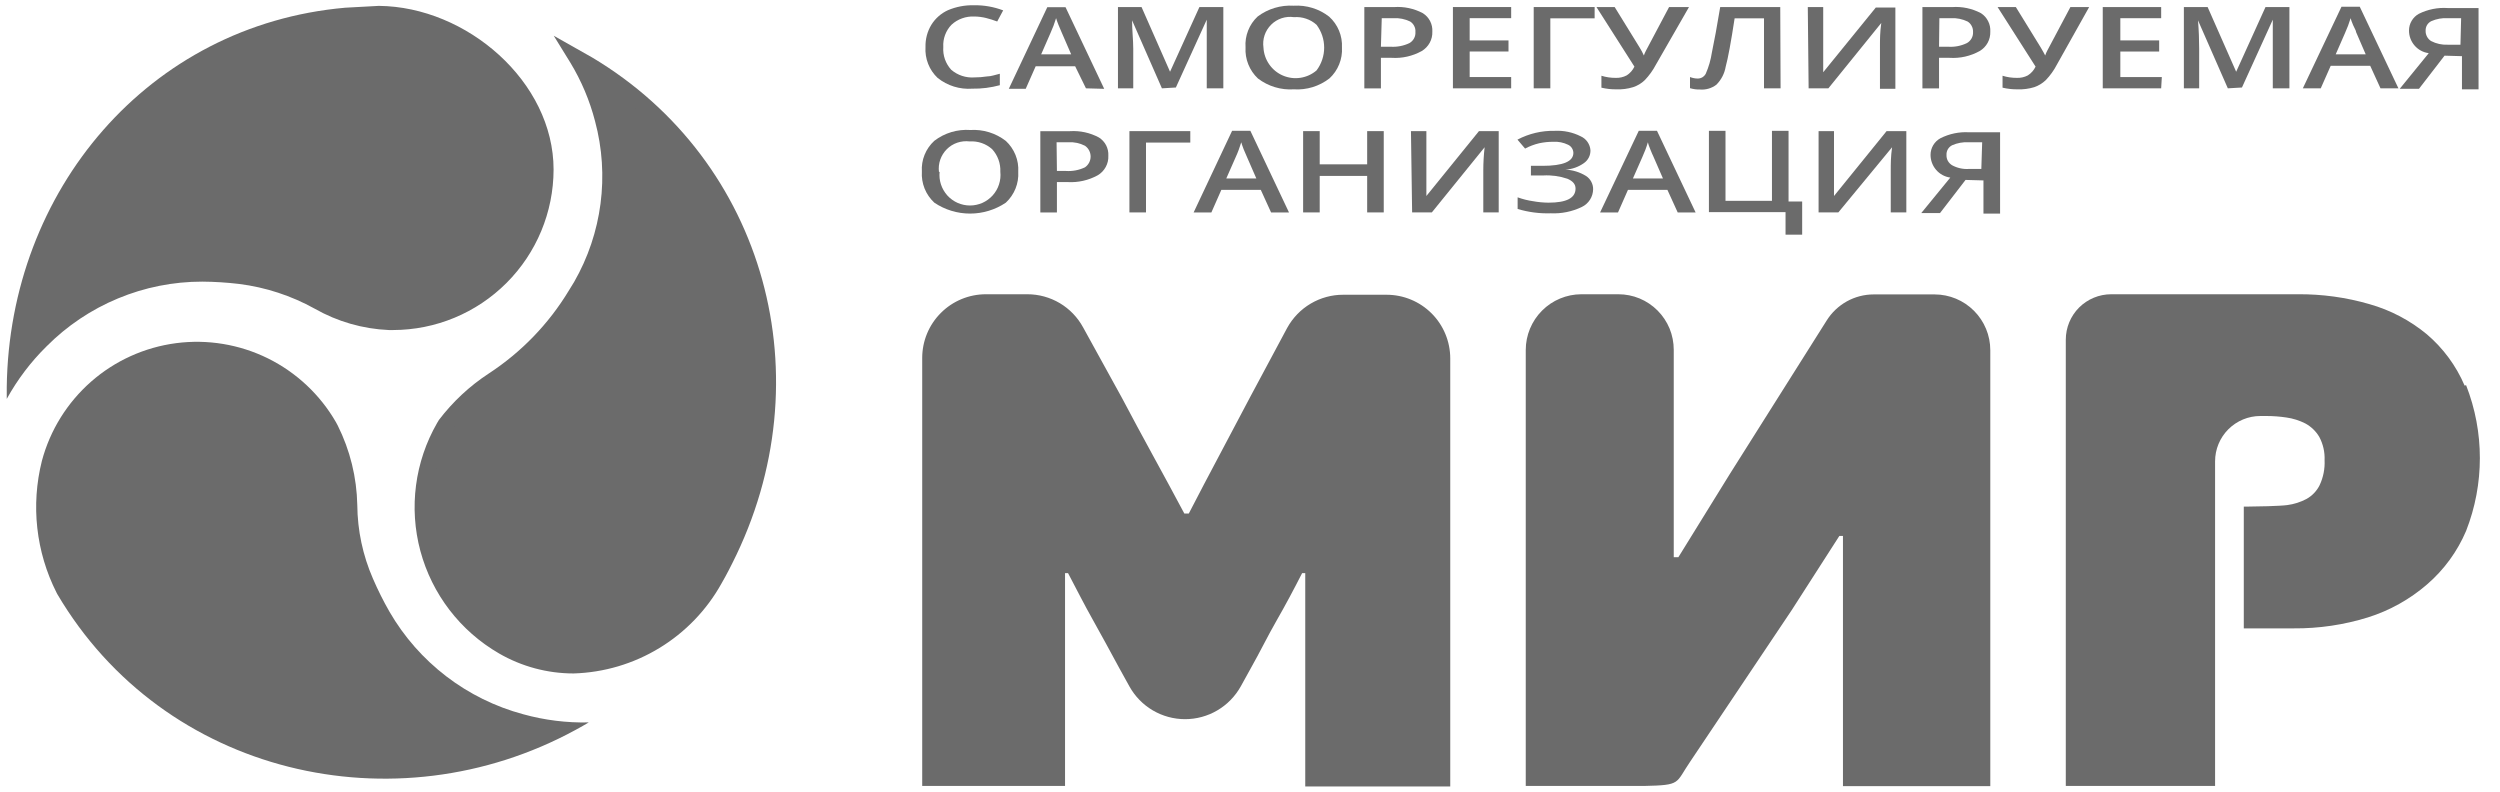 <?xml version="1.0" encoding="UTF-8"?> <svg xmlns="http://www.w3.org/2000/svg" width="60" height="19" viewBox="0 0 60 19" fill="none"> <path d="M17.164 13.902C17.255 13.747 17.339 13.591 17.419 13.432C19.601 9.104 18.275 4.023 14.13 1.551C14.094 1.526 14.057 1.503 14.018 1.483L13.871 1.399C14.146 1.853 14.354 2.343 14.488 2.857C14.669 3.527 14.716 4.225 14.626 4.913C14.537 5.601 14.313 6.265 13.966 6.866C13.923 6.942 13.879 7.01 13.835 7.081C13.336 7.907 12.655 8.609 11.844 9.132C11.403 9.414 11.014 9.769 10.694 10.183L10.654 10.255C10.4 10.694 10.236 11.179 10.17 11.682C10.104 12.185 10.138 12.696 10.27 13.186C10.402 13.675 10.63 14.134 10.939 14.536C11.249 14.938 11.635 15.274 12.075 15.526C13.903 16.566 16.097 15.717 17.164 13.902Z" fill="#6B6B6B"></path> <path d="M13.767 16.163C13.138 16.163 12.52 15.997 11.976 15.682C11.046 15.144 10.368 14.26 10.089 13.223C9.811 12.187 9.955 11.082 10.491 10.151L10.534 10.079C10.866 9.643 11.27 9.265 11.729 8.965C12.511 8.454 13.169 7.774 13.652 6.974L13.779 6.767C14.45 5.598 14.631 4.21 14.281 2.908C14.153 2.413 13.953 1.94 13.688 1.503L13.29 0.858L14.213 1.38C18.37 3.86 19.816 9.08 17.574 13.52C17.522 13.627 17.466 13.731 17.411 13.834L17.315 14.005C16.961 14.641 16.448 15.174 15.826 15.552C15.204 15.931 14.495 16.141 13.767 16.163ZM14.377 1.937C14.5 2.216 14.6 2.505 14.675 2.801C14.864 3.497 14.913 4.223 14.82 4.937C14.727 5.652 14.494 6.342 14.134 6.966L14.002 7.181C13.493 8.028 12.799 8.75 11.972 9.291C11.548 9.562 11.174 9.902 10.865 10.298L10.837 10.35C10.597 10.765 10.441 11.224 10.379 11.699C10.316 12.174 10.348 12.657 10.472 13.12C10.597 13.583 10.811 14.017 11.103 14.397C11.395 14.777 11.759 15.096 12.175 15.335C13.767 16.251 15.798 15.65 16.893 13.966L16.992 13.798C17.08 13.647 17.16 13.492 17.239 13.336C19.318 9.211 18.079 4.378 14.377 1.937Z" fill="#6B6B6B"></path> <path d="M8.285 0.185C3.566 0.603 0.222 4.565 0.162 9.291C0.162 9.331 0.162 9.367 0.162 9.407V9.574C0.418 9.109 0.74 8.684 1.118 8.312C1.607 7.82 2.189 7.429 2.83 7.163C3.471 6.896 4.158 6.759 4.853 6.759C5.149 6.761 5.446 6.78 5.74 6.815C6.377 6.895 6.991 7.097 7.552 7.408C8.096 7.718 8.706 7.894 9.332 7.921H9.435C10.456 7.919 11.434 7.513 12.156 6.791C12.877 6.07 13.284 5.092 13.286 4.071C13.286 1.957 11.199 0.161 9.093 0.141" fill="#6B6B6B"></path> <path d="M13.815 17.517L13.986 17.422L14.13 17.338C13.6 17.35 13.072 17.284 12.561 17.143C11.206 16.78 10.051 15.896 9.348 14.682C9.2 14.424 9.068 14.159 8.95 13.886C8.707 13.329 8.58 12.729 8.575 12.122C8.562 11.458 8.402 10.805 8.105 10.211L8.062 10.131C7.681 9.471 7.113 8.939 6.43 8.601C5.747 8.264 4.979 8.137 4.224 8.236C3.468 8.336 2.759 8.657 2.187 9.159C1.614 9.662 1.203 10.323 1.006 11.059C0.738 12.122 0.862 13.246 1.357 14.224C1.365 14.236 1.371 14.248 1.376 14.26C3.933 18.6 9.479 19.882 13.815 17.517Z" fill="#6B6B6B"></path> <path d="M31.326 13.755H31.251C31.048 14.153 30.853 14.519 30.638 14.894C30.423 15.268 30.239 15.65 30.02 16.036L29.778 16.474C29.645 16.712 29.451 16.911 29.216 17.049C28.982 17.187 28.714 17.26 28.442 17.26C28.169 17.26 27.902 17.187 27.667 17.049C27.432 16.911 27.238 16.712 27.106 16.474L26.855 16.02C26.648 15.636 26.441 15.257 26.234 14.886C26.027 14.519 25.836 14.141 25.633 13.755H25.561V18.863H22.133V8.591C22.133 8.185 22.294 7.796 22.581 7.51C22.867 7.223 23.256 7.062 23.662 7.062H24.657C24.931 7.062 25.2 7.136 25.436 7.276C25.671 7.416 25.864 7.617 25.995 7.858L26.927 9.55C27.17 10.012 27.421 10.474 27.675 10.94C27.93 11.406 28.181 11.868 28.424 12.325H28.531C28.774 11.852 29.021 11.386 29.268 10.92L30.001 9.534L30.892 7.87C31.025 7.629 31.219 7.427 31.456 7.287C31.693 7.147 31.963 7.073 32.238 7.074H33.278C33.683 7.074 34.072 7.235 34.359 7.522C34.645 7.808 34.806 8.197 34.806 8.603V18.875H31.326V13.755Z" fill="#6B6B6B"></path> <path d="M40.281 13.373L41.512 11.382L43.841 7.691C43.961 7.5 44.127 7.343 44.324 7.233C44.521 7.124 44.742 7.066 44.968 7.066H46.433C46.787 7.067 47.126 7.208 47.376 7.459C47.626 7.71 47.767 8.049 47.767 8.404V18.867H44.231V12.863H44.144L43.001 14.643L40.568 18.274C40.202 18.808 40.361 18.843 39.457 18.863H36.618V8.4C36.618 8.045 36.759 7.706 37.009 7.455C37.259 7.204 37.598 7.063 37.952 7.062H38.84C39.015 7.062 39.188 7.096 39.35 7.163C39.511 7.23 39.658 7.329 39.782 7.453C39.905 7.577 40.003 7.724 40.07 7.885C40.136 8.047 40.17 8.221 40.17 8.396V13.373H40.281Z" fill="#6B6B6B"></path> <path d="M59.151 9.255C58.949 8.781 58.639 8.36 58.247 8.025C57.843 7.69 57.374 7.443 56.869 7.3C56.309 7.137 55.728 7.057 55.145 7.062H50.67C50.38 7.062 50.103 7.177 49.898 7.381C49.694 7.586 49.579 7.863 49.579 8.153V18.863H53.162V16.164C53.162 15.841 53.162 11.386 53.162 11.071C53.162 10.783 53.277 10.506 53.48 10.303C53.684 10.099 53.961 9.984 54.249 9.984H54.392C54.554 9.984 54.715 9.996 54.874 10.02C55.032 10.042 55.186 10.091 55.328 10.163C55.467 10.238 55.583 10.35 55.663 10.486C55.754 10.657 55.798 10.849 55.79 11.043C55.8 11.251 55.759 11.457 55.671 11.645C55.602 11.784 55.492 11.899 55.356 11.975C55.212 12.051 55.056 12.101 54.894 12.122C54.719 12.146 54.142 12.158 53.958 12.158H53.851V15.081H55.045C55.65 15.086 56.252 14.997 56.829 14.818C57.354 14.653 57.839 14.382 58.255 14.021C58.658 13.672 58.977 13.235 59.186 12.743C59.627 11.618 59.627 10.369 59.186 9.244L59.151 9.255Z" fill="#6B6B6B"></path> <path d="M23.383 0.396C23.284 0.392 23.185 0.406 23.091 0.44C22.997 0.473 22.911 0.525 22.838 0.592C22.769 0.662 22.716 0.747 22.682 0.839C22.647 0.932 22.633 1.031 22.639 1.129C22.632 1.228 22.645 1.328 22.678 1.422C22.711 1.515 22.762 1.601 22.83 1.675C22.983 1.806 23.182 1.872 23.383 1.858C23.486 1.858 23.588 1.85 23.69 1.834C23.789 1.834 23.889 1.794 23.996 1.77V2.045C23.781 2.103 23.558 2.132 23.335 2.128C23.035 2.15 22.738 2.058 22.503 1.87C22.403 1.775 22.325 1.66 22.275 1.532C22.225 1.404 22.203 1.266 22.212 1.129C22.207 0.942 22.255 0.756 22.352 0.596C22.447 0.442 22.586 0.32 22.75 0.245C22.948 0.161 23.161 0.121 23.375 0.126C23.614 0.122 23.852 0.164 24.076 0.249L23.933 0.516C23.845 0.483 23.756 0.455 23.666 0.432C23.573 0.409 23.479 0.397 23.383 0.396Z" fill="#6B6B6B"></path> <path d="M26.063 2.12L25.804 1.591H24.856L24.617 2.132H24.211L25.135 0.173H25.573L26.501 2.132L26.063 2.12ZM25.708 1.304L25.477 0.771L25.406 0.603C25.378 0.528 25.354 0.472 25.346 0.436C25.309 0.559 25.264 0.678 25.211 0.794L24.988 1.304H25.708Z" fill="#6B6B6B"></path> <path d="M27.886 2.12L27.17 0.488C27.17 0.731 27.198 0.958 27.198 1.169V2.12H26.831V0.169H27.397L28.081 1.722L28.786 0.169H29.36V2.12H28.962V1.153C28.962 1.057 28.962 0.93 28.962 0.754C28.962 0.579 28.962 0.504 28.962 0.472L28.221 2.1L27.886 2.12Z" fill="#6B6B6B"></path> <path d="M32.207 1.141C32.215 1.278 32.192 1.416 32.14 1.544C32.089 1.672 32.009 1.787 31.908 1.881C31.664 2.07 31.36 2.164 31.052 2.144C30.743 2.164 30.438 2.072 30.192 1.885C30.09 1.79 30.011 1.674 29.959 1.544C29.907 1.415 29.885 1.276 29.893 1.137C29.883 0.999 29.904 0.862 29.955 0.733C30.005 0.605 30.083 0.49 30.184 0.396C30.432 0.21 30.738 0.118 31.048 0.137C31.355 0.118 31.658 0.211 31.9 0.4C32.003 0.493 32.084 0.608 32.137 0.736C32.19 0.864 32.214 1.002 32.207 1.141ZM30.323 1.141C30.33 1.285 30.378 1.425 30.46 1.543C30.542 1.662 30.656 1.756 30.789 1.813C30.922 1.87 31.068 1.889 31.211 1.867C31.354 1.845 31.488 1.784 31.597 1.69C31.716 1.532 31.78 1.34 31.78 1.143C31.78 0.945 31.716 0.753 31.597 0.595C31.524 0.529 31.439 0.479 31.345 0.448C31.252 0.416 31.154 0.404 31.056 0.412C30.957 0.397 30.855 0.406 30.76 0.437C30.665 0.469 30.578 0.522 30.507 0.593C30.436 0.664 30.382 0.75 30.35 0.845C30.318 0.94 30.309 1.041 30.323 1.141Z" fill="#6B6B6B"></path> <path d="M34.376 0.759C34.38 0.852 34.358 0.945 34.313 1.027C34.268 1.109 34.202 1.177 34.122 1.225C33.902 1.347 33.652 1.404 33.401 1.388H33.142V2.121H32.744V0.17H33.457C33.697 0.153 33.937 0.204 34.149 0.317C34.223 0.364 34.283 0.429 34.323 0.507C34.363 0.585 34.381 0.672 34.376 0.759ZM33.142 1.121H33.369C33.527 1.132 33.685 1.102 33.827 1.034C33.874 1.007 33.912 0.968 33.937 0.921C33.963 0.874 33.974 0.82 33.97 0.767C33.974 0.717 33.964 0.668 33.941 0.624C33.919 0.58 33.885 0.542 33.843 0.516C33.719 0.456 33.582 0.429 33.445 0.436H33.162L33.142 1.121Z" fill="#6B6B6B"></path> <path d="M36.268 2.12H34.87V0.169H36.268V0.436H35.272V0.97H36.204V1.236H35.272V1.849H36.268V2.12Z" fill="#6B6B6B"></path> <path d="M38.271 0.169V0.44H37.208V2.12H36.809V0.169H38.271Z" fill="#6B6B6B"></path> <path d="M40.536 0.169L39.74 1.555C39.669 1.69 39.579 1.815 39.473 1.925C39.394 2.001 39.299 2.058 39.194 2.092C39.066 2.132 38.931 2.149 38.796 2.144C38.674 2.146 38.553 2.132 38.434 2.104V1.818C38.546 1.853 38.663 1.87 38.78 1.869C38.87 1.872 38.959 1.852 39.039 1.81C39.12 1.759 39.185 1.686 39.226 1.599L38.315 0.169H38.752L39.354 1.145C39.391 1.205 39.424 1.267 39.453 1.332C39.466 1.293 39.482 1.256 39.501 1.22L40.058 0.169H40.536Z" fill="#6B6B6B"></path> <path d="M42.734 2.12H42.336V0.44H41.631C41.544 1.009 41.472 1.4 41.416 1.603C41.388 1.766 41.31 1.916 41.193 2.033C41.08 2.119 40.938 2.161 40.795 2.148C40.715 2.15 40.636 2.139 40.56 2.116V1.849C40.62 1.872 40.683 1.885 40.747 1.885C40.786 1.885 40.825 1.874 40.859 1.854C40.892 1.833 40.92 1.804 40.938 1.77C41.01 1.606 41.059 1.433 41.086 1.256C41.141 0.993 41.209 0.631 41.285 0.169H42.726L42.734 2.12Z" fill="#6B6B6B"></path> <path d="M43.387 0.169H43.757V1.192C43.757 1.3 43.757 1.407 43.757 1.515C43.757 1.623 43.757 1.698 43.757 1.734L45.019 0.181H45.489V2.132H45.119V1.113C45.119 0.958 45.119 0.77 45.151 0.551L43.881 2.12H43.407L43.387 0.169Z" fill="#6B6B6B"></path> <path d="M47.767 0.759C47.77 0.852 47.749 0.945 47.704 1.027C47.659 1.109 47.593 1.177 47.512 1.225C47.293 1.347 47.042 1.404 46.791 1.388H46.537V2.121H46.138V0.17H46.851C47.091 0.153 47.331 0.204 47.544 0.317C47.617 0.364 47.676 0.43 47.715 0.508C47.755 0.585 47.772 0.672 47.767 0.759ZM46.537 1.121H46.748C46.905 1.133 47.063 1.103 47.206 1.034C47.253 1.008 47.291 0.969 47.318 0.921C47.344 0.874 47.356 0.821 47.353 0.767C47.355 0.717 47.344 0.668 47.321 0.624C47.298 0.579 47.264 0.542 47.221 0.516C47.097 0.457 46.961 0.429 46.823 0.436H46.545L46.537 1.121Z" fill="#6B6B6B"></path> <path d="M50.14 0.169L49.363 1.555C49.293 1.69 49.203 1.815 49.097 1.925C49.018 2 48.924 2.057 48.822 2.092C48.693 2.131 48.558 2.149 48.424 2.144C48.302 2.146 48.18 2.132 48.061 2.104V1.818C48.173 1.853 48.29 1.87 48.408 1.869C48.498 1.872 48.587 1.852 48.667 1.81C48.748 1.759 48.813 1.686 48.854 1.599L47.942 0.169H48.38L48.981 1.145C49.037 1.24 49.069 1.3 49.085 1.332C49.097 1.293 49.113 1.256 49.132 1.22L49.69 0.169H50.14Z" fill="#6B6B6B"></path> <path d="M51.868 2.12H50.466V0.169H51.868V0.436H50.888V0.97H51.82V1.236H50.888V1.849H51.884L51.868 2.12Z" fill="#6B6B6B"></path> <path d="M53.468 2.12L52.752 0.488C52.772 0.731 52.78 0.958 52.78 1.169V2.12H52.413V0.169H52.983L53.668 1.722L54.372 0.169H54.946V2.12H54.547V1.153C54.547 1.057 54.547 0.93 54.547 0.754C54.547 0.579 54.547 0.504 54.547 0.472L53.807 2.1L53.468 2.12Z" fill="#6B6B6B"></path> <path d="M57.132 2.12L56.885 1.579H55.937L55.698 2.12H55.268L56.196 0.161H56.634L57.562 2.12H57.132ZM56.777 1.304L56.546 0.77C56.546 0.735 56.507 0.679 56.475 0.603C56.443 0.528 56.423 0.472 56.415 0.436C56.378 0.558 56.333 0.678 56.28 0.794L56.057 1.304H56.777Z" fill="#6B6B6B"></path> <path d="M58.669 1.336L58.055 2.132H57.593L58.29 1.276C58.158 1.259 58.037 1.194 57.95 1.093C57.863 0.993 57.815 0.864 57.816 0.731C57.816 0.649 57.838 0.569 57.88 0.499C57.921 0.429 57.98 0.372 58.051 0.332C58.266 0.225 58.505 0.177 58.744 0.193H59.485V2.144H59.087V1.348L58.669 1.336ZM59.067 0.436H58.748C58.612 0.428 58.475 0.453 58.35 0.508C58.308 0.529 58.272 0.562 58.248 0.603C58.224 0.644 58.213 0.691 58.215 0.739C58.213 0.788 58.225 0.836 58.248 0.879C58.271 0.923 58.305 0.959 58.346 0.985C58.469 1.049 58.606 1.079 58.744 1.073H59.051L59.067 0.436Z" fill="#6B6B6B"></path> <path d="M24.438 4.123C24.446 4.261 24.424 4.399 24.372 4.527C24.32 4.655 24.241 4.77 24.14 4.864C23.886 5.035 23.587 5.126 23.282 5.126C22.976 5.126 22.677 5.035 22.424 4.864C22.322 4.769 22.242 4.654 22.19 4.525C22.139 4.396 22.116 4.258 22.125 4.119C22.116 3.981 22.138 3.843 22.19 3.715C22.242 3.587 22.322 3.472 22.424 3.379C22.671 3.19 22.978 3.098 23.288 3.12C23.594 3.101 23.897 3.194 24.14 3.382C24.241 3.476 24.32 3.591 24.372 3.719C24.424 3.847 24.446 3.985 24.438 4.123ZM22.551 4.123C22.54 4.225 22.551 4.328 22.583 4.426C22.615 4.524 22.667 4.613 22.735 4.69C22.804 4.766 22.888 4.827 22.982 4.869C23.076 4.91 23.177 4.932 23.28 4.932C23.382 4.932 23.484 4.91 23.578 4.869C23.671 4.827 23.755 4.766 23.824 4.69C23.893 4.613 23.945 4.524 23.976 4.426C24.008 4.328 24.019 4.225 24.008 4.123C24.017 3.924 23.947 3.729 23.813 3.582C23.74 3.516 23.654 3.465 23.561 3.433C23.468 3.401 23.37 3.388 23.272 3.394C23.172 3.382 23.071 3.392 22.976 3.424C22.881 3.456 22.795 3.509 22.724 3.58C22.653 3.651 22.599 3.737 22.566 3.832C22.533 3.927 22.523 4.028 22.535 4.127L22.551 4.123Z" fill="#6B6B6B"></path> <path d="M26.6 3.737C26.605 3.831 26.583 3.925 26.538 4.007C26.493 4.09 26.427 4.159 26.345 4.207C26.125 4.328 25.875 4.384 25.625 4.37H25.366V5.099H24.968V3.148H25.68C25.921 3.133 26.161 3.185 26.373 3.299C26.447 3.345 26.507 3.41 26.547 3.487C26.586 3.564 26.605 3.65 26.6 3.737ZM25.366 4.103H25.581C25.739 4.114 25.896 4.084 26.039 4.016C26.081 3.987 26.115 3.948 26.139 3.903C26.162 3.858 26.175 3.808 26.175 3.757C26.175 3.706 26.162 3.656 26.139 3.611C26.115 3.566 26.081 3.527 26.039 3.498C25.916 3.435 25.779 3.406 25.641 3.414H25.358L25.366 4.103Z" fill="#6B6B6B"></path> <path d="M28.567 3.147V3.422H27.504V5.098H27.106V3.147H28.567Z" fill="#6B6B6B"></path> <path d="M30.506 5.099L30.259 4.557H29.312L29.073 5.099H28.647L29.57 3.14H30.009L30.936 5.099H30.506ZM30.152 4.283L29.921 3.753L29.849 3.586C29.821 3.506 29.797 3.45 29.79 3.415C29.753 3.539 29.708 3.66 29.654 3.777L29.431 4.283H30.152Z" fill="#6B6B6B"></path> <path d="M33.21 5.098H32.812V4.222H31.673V5.098H31.275V3.147H31.673V3.944H32.812V3.147H33.21V5.098Z" fill="#6B6B6B"></path> <path d="M33.863 3.147H34.233V4.163C34.233 4.269 34.233 4.376 34.233 4.485C34.233 4.593 34.233 4.664 34.233 4.704L35.495 3.147H35.969V5.098H35.599V4.095C35.599 3.907 35.61 3.72 35.631 3.534L34.364 5.098H33.891L33.863 3.147Z" fill="#6B6B6B"></path> <path d="M38.171 3.606C38.172 3.667 38.159 3.727 38.131 3.781C38.103 3.835 38.062 3.882 38.012 3.916C37.882 4.008 37.729 4.062 37.57 4.071C37.745 4.079 37.915 4.131 38.064 4.223C38.117 4.257 38.16 4.304 38.19 4.36C38.22 4.416 38.236 4.478 38.235 4.541C38.234 4.63 38.208 4.718 38.16 4.793C38.112 4.868 38.044 4.929 37.964 4.967C37.732 5.079 37.476 5.131 37.219 5.119C36.95 5.128 36.681 5.093 36.423 5.015V4.736C36.542 4.779 36.664 4.81 36.789 4.828C36.913 4.851 37.038 4.863 37.164 4.864C37.598 4.864 37.813 4.752 37.813 4.525C37.813 4.422 37.749 4.346 37.618 4.29C37.432 4.227 37.236 4.2 37.04 4.211H36.742V3.98H37.02C37.514 3.98 37.761 3.876 37.761 3.669C37.76 3.628 37.748 3.588 37.725 3.553C37.703 3.519 37.671 3.491 37.634 3.474C37.525 3.421 37.404 3.396 37.283 3.403C37.168 3.402 37.053 3.414 36.941 3.438C36.823 3.466 36.709 3.509 36.602 3.566L36.419 3.351C36.695 3.206 37.003 3.133 37.315 3.14C37.53 3.129 37.744 3.174 37.936 3.271C38.002 3.3 38.059 3.347 38.1 3.406C38.141 3.465 38.166 3.534 38.171 3.606Z" fill="#6B6B6B"></path> <path d="M40.265 5.099L40.018 4.557H39.071L38.832 5.099H38.402L39.33 3.14H39.768L40.695 5.099H40.265ZM39.911 4.283L39.68 3.753C39.66 3.717 39.64 3.661 39.608 3.586C39.576 3.51 39.556 3.45 39.549 3.415C39.513 3.539 39.467 3.66 39.413 3.777L39.19 4.283H39.911Z" fill="#6B6B6B"></path> <path d="M42.925 4.836H43.252V5.632H42.853V5.091H41.014V3.14H41.412V4.82H42.527V3.14H42.925V4.836Z" fill="#6B6B6B"></path> <path d="M43.646 3.147H44.016V4.163C44.016 4.27 44.016 4.378 44.016 4.485C44.016 4.593 44.016 4.664 44.016 4.704L45.278 3.147H45.752V5.098H45.378V4.095C45.378 3.94 45.378 3.753 45.41 3.534L44.12 5.098H43.646V3.147Z" fill="#6B6B6B"></path> <path d="M47.173 4.318L46.56 5.114H46.11L46.807 4.262C46.676 4.244 46.555 4.179 46.468 4.078C46.381 3.978 46.333 3.85 46.333 3.717C46.333 3.636 46.355 3.556 46.396 3.486C46.438 3.416 46.497 3.358 46.568 3.319C46.782 3.21 47.022 3.16 47.261 3.175H48.002V5.126H47.603V4.33L47.173 4.318ZM47.572 3.414H47.249C47.113 3.406 46.976 3.431 46.851 3.486C46.808 3.508 46.772 3.541 46.748 3.583C46.724 3.625 46.713 3.673 46.716 3.721C46.714 3.769 46.725 3.817 46.748 3.86C46.772 3.903 46.806 3.938 46.847 3.964C46.968 4.031 47.106 4.063 47.245 4.055H47.552L47.572 3.414Z" fill="#6B6B6B"></path> </svg> 